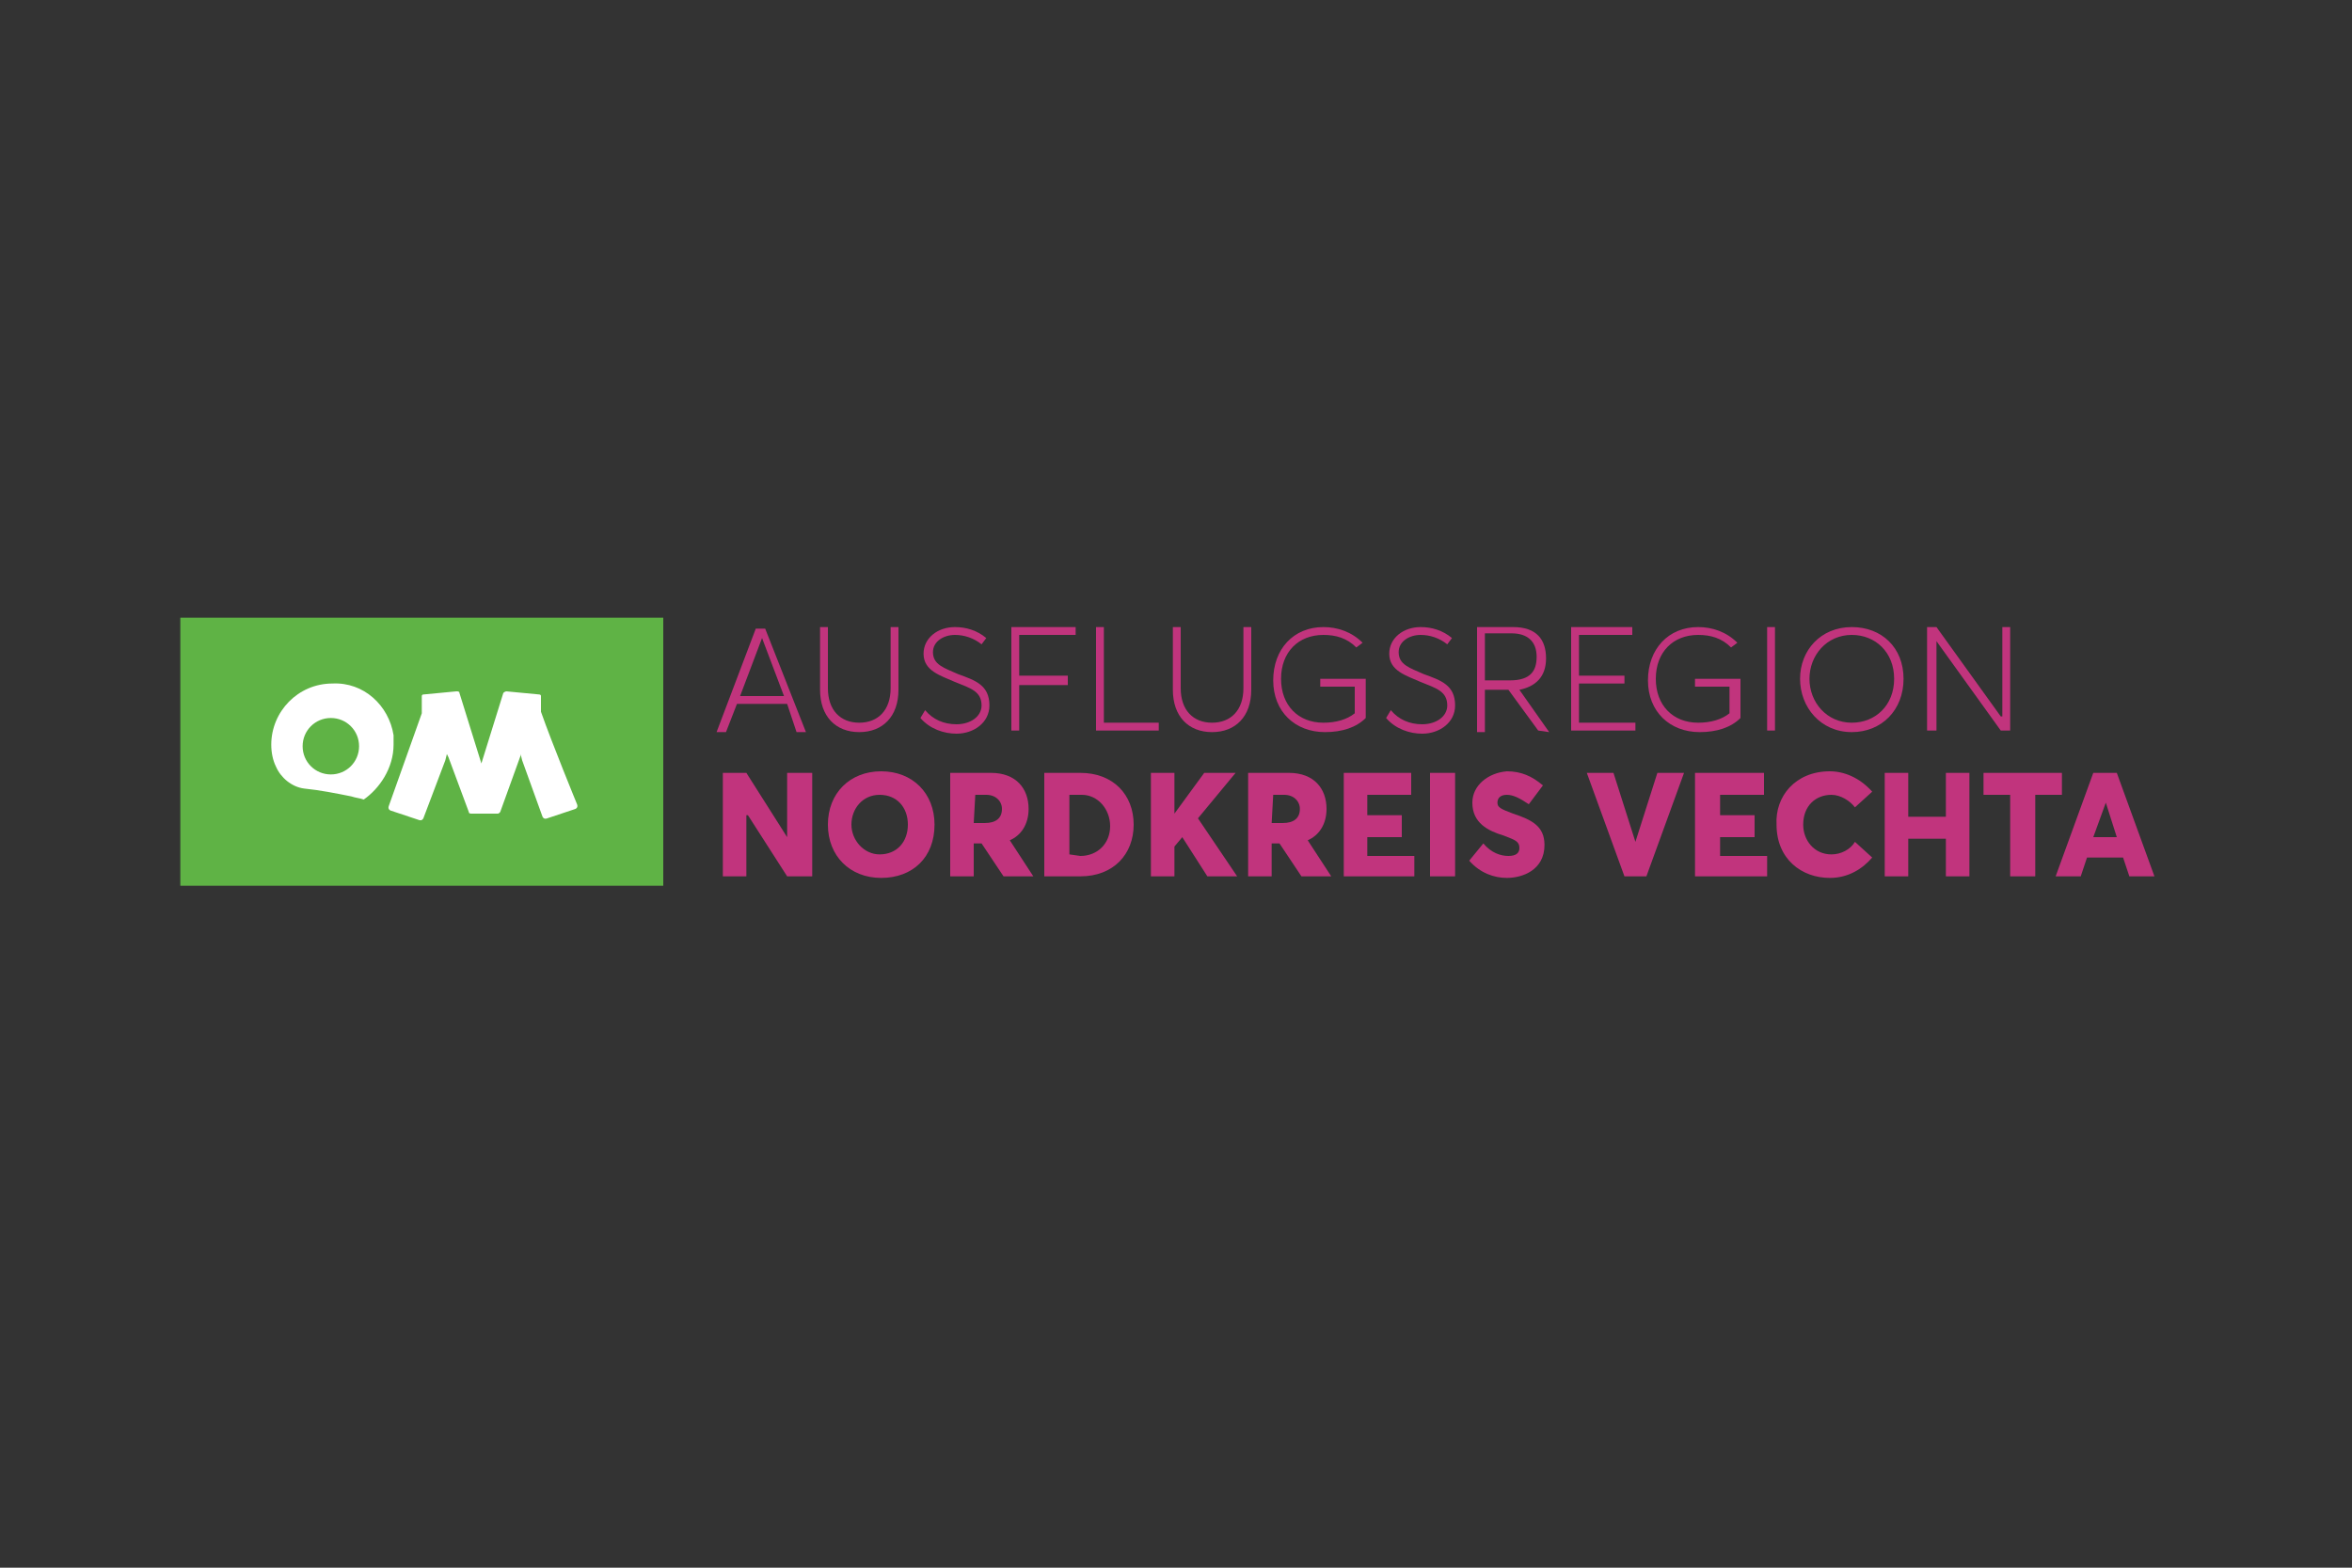 <?xml version="1.0" encoding="utf-8"?>
<!-- Generator: Adobe Illustrator 28.1.0, SVG Export Plug-In . SVG Version: 6.00 Build 0)  -->
<svg version="1.1" id="Ebene_1" xmlns="http://www.w3.org/2000/svg" xmlns:xlink="http://www.w3.org/1999/xlink" x="0px" y="0px"
	 viewBox="0 0 150 100" style="enable-background:new 0 0 150 100;" xml:space="preserve">
<rect x="0" y="0" width="150" height="100" fill="#333333" stroke="none"/>
<g>
	<path style="fill:#C1347D;" d="M57.9,52.6c0,1.1-0.7,1.9-1.8,1.9c-1,0-1.8-0.9-1.8-1.9s0.7-1.9,1.8-1.9S57.9,51.5,57.9,52.6
		 M59.6,52.6c0-2-1.4-3.4-3.4-3.4s-3.4,1.4-3.4,3.4s1.4,3.4,3.4,3.4C58.2,56,59.6,54.7,59.6,52.6"/>
	<path style="fill:#C1347D;" d="M120.8,43.3c0,1.7-1.2,2.8-2.7,2.8c-1.6,0-2.7-1.3-2.7-2.8s1.1-2.8,2.7-2.8
		C119.6,40.5,120.8,41.6,120.8,43.3 M121.4,43.3c0-2-1.4-3.3-3.3-3.3c-2,0-3.3,1.5-3.3,3.3s1.3,3.4,3.3,3.4
		C120,46.7,121.4,45.3,121.4,43.3"/>
	<path style="fill:#C1347D;" d="M50.2,44.9H47l-0.7,1.8h-0.6l2.5-6.6h0.6l2.6,6.6h-0.6L50.2,44.9L50.2,44.9z M50,44.4l-1.4-3.7l0,0
		l-1.4,3.7H50L50,44.4z"/>
	<path style="fill:#C1347D;" d="M52.3,40h0.5v3.9c0,1.4,0.8,2.2,2,2.2s2-0.8,2-2.2V40h0.5v4c0,1.7-1,2.7-2.5,2.7s-2.5-1-2.5-2.7V40z
		"/>
	<path style="fill:#C1347D;" d="M59,45.3c0.5,0.6,1.2,0.9,2,0.9c0.9,0,1.6-0.5,1.6-1.2c0-0.9-0.7-1.1-1.7-1.5c-0.9-0.4-2-0.7-2-1.8
		c0-1,0.9-1.7,2-1.7c0.7,0,1.4,0.2,2,0.7l-0.3,0.4c-0.5-0.4-1.1-0.6-1.7-0.6c-0.7,0-1.4,0.4-1.4,1.1c0,0.8,0.7,1,1.6,1.4
		c1.1,0.4,2,0.7,2,2c0,1.1-1,1.8-2.1,1.8c-0.8,0-1.7-0.3-2.3-1L59,45.3L59,45.3z"/>
	<polygon style="fill:#C1347D;" points="64.5,40 68.6,40 68.6,40.5 65,40.5 65,43.1 68.1,43.1 68.1,43.7 65,43.7 65,46.6 64.5,46.6 
			"/>
	<polygon style="fill:#C1347D;" points="69.9,40 70.4,40 70.4,46.1 73.9,46.1 73.9,46.6 69.9,46.6 	"/>
	<path style="fill:#C1347D;" d="M74.8,40h0.5v3.9c0,1.4,0.8,2.2,2,2.2s2-0.8,2-2.2V40h0.5v4c0,1.7-1,2.7-2.5,2.7s-2.5-1-2.5-2.7V40z
		"/>
	<path style="fill:#C1347D;" d="M87.1,43.3v2.5c-0.6,0.6-1.5,0.9-2.6,0.9c-1.9,0-3.3-1.3-3.3-3.3s1.3-3.4,3.2-3.4
		c0.9,0,1.8,0.3,2.5,1l-0.4,0.3c-0.6-0.6-1.3-0.8-2.1-0.8c-1.6,0-2.7,1.1-2.7,2.8s1.1,2.8,2.7,2.8c0.8,0,1.5-0.2,2-0.6v-1.7h-2.2
		v-0.5H87.1L87.1,43.3z"/>
	<path style="fill:#C1347D;" d="M88.7,45.3c0.5,0.6,1.2,0.9,2,0.9c0.9,0,1.6-0.5,1.6-1.2c0-0.9-0.7-1.1-1.7-1.5
		c-0.9-0.4-2-0.7-2-1.8c0-1,0.9-1.7,2-1.7c0.7,0,1.4,0.2,2,0.7l-0.3,0.4c-0.5-0.4-1.1-0.6-1.7-0.6c-0.7,0-1.4,0.4-1.4,1.1
		c0,0.8,0.7,1,1.6,1.4c1.1,0.4,2,0.7,2,2c0,1.1-1,1.8-2.1,1.8c-0.8,0-1.7-0.3-2.3-1L88.7,45.3L88.7,45.3z"/>
	<path style="fill:#C1347D;" d="M98.1,46.6L96.2,44h-1.5v2.7h-0.5V40h2.3c1.5,0,2.1,0.8,2.1,2s-0.7,1.8-1.7,2l1.9,2.7L98.1,46.6
		L98.1,46.6z M94.7,43.4h1.6c1.3,0,1.7-0.6,1.7-1.5c0-1-0.6-1.5-1.6-1.5h-1.7V43.4z"/>
	<polygon style="fill:#C1347D;" points="100.2,40 104.1,40 104.1,40.5 100.7,40.5 100.7,43.1 103.6,43.1 103.6,43.6 100.7,43.6 
		100.7,46.1 104.3,46.1 104.3,46.6 100.2,46.6 	"/>
	<path style="fill:#C1347D;" d="M111,43.3v2.5c-0.6,0.6-1.5,0.9-2.6,0.9c-1.9,0-3.3-1.3-3.3-3.3s1.3-3.4,3.2-3.4
		c0.9,0,1.8,0.3,2.5,1l-0.4,0.3c-0.6-0.6-1.3-0.8-2.1-0.8c-1.6,0-2.7,1.1-2.7,2.8s1.1,2.8,2.7,2.8c0.8,0,1.5-0.2,2-0.6v-1.7h-2.2
		v-0.5H111L111,43.3z"/>
	<rect x="112.7" y="40" style="fill:#C1347D;" width="0.5" height="6.6"/>
	<polygon style="fill:#C1347D;" points="128.2,40 128.2,46.6 127.6,46.6 123.5,40.9 123.5,40.9 123.5,46.6 122.9,46.6 122.9,40 
		123.5,40 127.6,45.7 127.7,45.7 127.7,40 	"/>
	<polygon style="fill:#C1347D;" points="50.2,49.3 50.2,53.4 47.6,49.3 46.1,49.3 46.1,55.9 47.6,55.9 47.6,52 47.7,52 50.2,55.9 
		51.8,55.9 51.8,49.3 	"/>
	<path style="fill:#C1347D;" d="M64,55.9l-1.4-2.1h-0.5v2.1h-1.5v-6.6h2.6c1.6,0,2.4,1,2.4,2.3c0,1-0.5,1.7-1.2,2l0,0l1.5,2.3H64
		L64,55.9z M62.1,52.5h0.7c0.7,0,1.1-0.3,1.1-0.9c0-0.5-0.4-0.9-1-0.9h-0.7L62.1,52.5L62.1,52.5z"/>
	<path style="fill:#C1347D;" d="M66.6,49.3h2.3c2.1,0,3.4,1.4,3.4,3.3s-1.3,3.3-3.4,3.3h-2.3C66.6,55.9,66.6,49.3,66.6,49.3z
		 M68.9,54.6c1.1,0,1.9-0.8,1.9-1.9s-0.8-2-1.8-2h-0.8v3.8L68.9,54.6L68.9,54.6z"/>
	<polygon style="fill:#C1347D;" points="76.8,49.3 74.9,51.9 74.9,51.9 74.9,49.3 73.4,49.3 73.4,55.9 74.9,55.9 74.9,54 75.4,53.4 
		75.4,53.4 77,55.9 78.9,55.9 76.4,52.2 78.8,49.3 	"/>
	<path style="fill:#C1347D;" d="M83,55.9l-1.4-2.1h-0.5v2.1h-1.5v-6.6h2.6c1.6,0,2.4,1,2.4,2.3c0,1-0.5,1.7-1.2,2l0,0l1.5,2.3H83
		L83,55.9z M81.1,52.5h0.7c0.7,0,1.1-0.3,1.1-0.9c0-0.5-0.4-0.9-1-0.9h-0.7L81.1,52.5L81.1,52.5z"/>
	<polygon style="fill:#C1347D;" points="85.7,49.3 85.7,55.9 90.2,55.9 90.2,54.6 87.2,54.6 87.2,53.4 89.4,53.4 89.4,52 87.2,52 
		87.2,50.7 90,50.7 90,49.3 	"/>
	<rect x="91.2" y="49.3" style="fill:#C1347D;" width="1.6" height="6.6"/>
	<path style="fill:#C1347D;" d="M94.6,53.8c0.5,0.6,1.1,0.8,1.6,0.8s0.7-0.2,0.7-0.5c0-0.4-0.2-0.5-1-0.8c-1-0.3-2-0.8-2-2.1
		c0-1.1,1-1.9,2.2-2c0.9,0,1.6,0.3,2.3,0.9l-0.9,1.2c-0.6-0.4-1-0.6-1.4-0.6s-0.6,0.2-0.6,0.5s0.2,0.4,1,0.7c1.2,0.4,2,0.8,2,2
		c0,1.6-1.4,2.1-2.4,2.1c-0.8,0-1.7-0.3-2.4-1.1L94.6,53.8L94.6,53.8z"/>
	<polygon style="fill:#C1347D;" points="105.7,49.3 104.3,53.7 104.3,53.7 102.9,49.3 101.2,49.3 103.6,55.9 105,55.9 107.4,49.3 	
		"/>
	<polygon style="fill:#C1347D;" points="108.1,49.3 108.1,55.9 112.7,55.9 112.7,54.6 109.7,54.6 109.7,53.4 111.9,53.4 111.9,52 
		109.7,52 109.7,50.7 112.5,50.7 112.5,49.3 	"/>
	<path style="fill:#C1347D;" d="M116.7,49.2c0.9,0,1.9,0.4,2.7,1.3l-1.1,1c-0.3-0.4-0.9-0.8-1.5-0.8c-1,0-1.8,0.7-1.8,1.9
		c0,1,0.7,1.9,1.8,1.9c0.6,0,1.2-0.3,1.5-0.8l1.1,1c-0.6,0.7-1.5,1.3-2.7,1.3c-1.8,0-3.4-1.2-3.4-3.4
		C113.2,50.8,114.5,49.2,116.7,49.2"/>
	<polygon style="fill:#C1347D;" points="124.1,49.3 124.1,52.1 121.7,52.1 121.7,49.3 120.2,49.3 120.2,55.9 121.7,55.9 121.7,53.5 
		124.1,53.5 124.1,55.9 125.6,55.9 125.6,49.3 	"/>
	<polygon style="fill:#C1347D;" points="126.5,49.3 126.5,50.7 128.2,50.7 128.2,55.9 129.8,55.9 129.8,50.7 131.5,50.7 131.5,49.3 
			"/>
	<path style="fill:#C1347D;" d="M133.5,49.3l-2.4,6.6h1.6l0.4-1.2h2.3l0.4,1.2h1.6l-2.4-6.6H133.5L133.5,49.3z M134.3,51.2
		L134.3,51.2l0.7,2.2h-1.5L134.3,51.2L134.3,51.2z"/>
	<rect x="11.5" y="39.4" style="fill:#5FB345;" width="30.8" height="17.1"/>
	<path style="fill:#FFFFFF;" d="M34.5,45.4v-1c0-0.1-0.1-0.1-0.1-0.1l-2.1-0.2c-0.1,0-0.2,0.1-0.2,0.1l-1.4,4.5l-1.4-4.5
		c0-0.1-0.1-0.1-0.2-0.1L27,44.3c-0.1,0-0.1,0.1-0.1,0.1v1.1l-2.1,5.9c0,0-0.1,0.2,0.1,0.3l1.8,0.6c0,0,0.2,0.1,0.3-0.1l1.4-3.7
		l0.1-0.4l0.1,0.2l1.3,3.5c0,0.1,0.1,0.1,0.2,0.1h1.6c0.1,0,0.1,0,0.2-0.1l1.3-3.6v-0.1l0.1,0.4l1.3,3.6c0.1,0.2,0.3,0.1,0.3,0.1
		l1.8-0.6c0.2-0.1,0.1-0.3,0.1-0.3S35.2,47.4,34.5,45.4"/>
	<path style="fill:#FFFFFF;" d="M22.9,47.6c0,1-0.8,1.8-1.8,1.8s-1.8-0.8-1.8-1.8s0.8-1.8,1.8-1.8S22.9,46.6,22.9,47.6 M25.1,47.5
		c0-0.2,0-0.4,0-0.6c-0.3-1.9-1.9-3.4-3.9-3.3l0,0c-2.2,0-3.9,1.8-3.9,3.9c0,0.5,0.1,1,0.3,1.4c0.3,0.7,1,1.3,1.8,1.4
		c1,0.1,2,0.3,3,0.5c0.3,0.1,0.5,0.1,0.8,0.2C24.2,50.3,25.1,49,25.1,47.5"/>
</g>
</svg>

